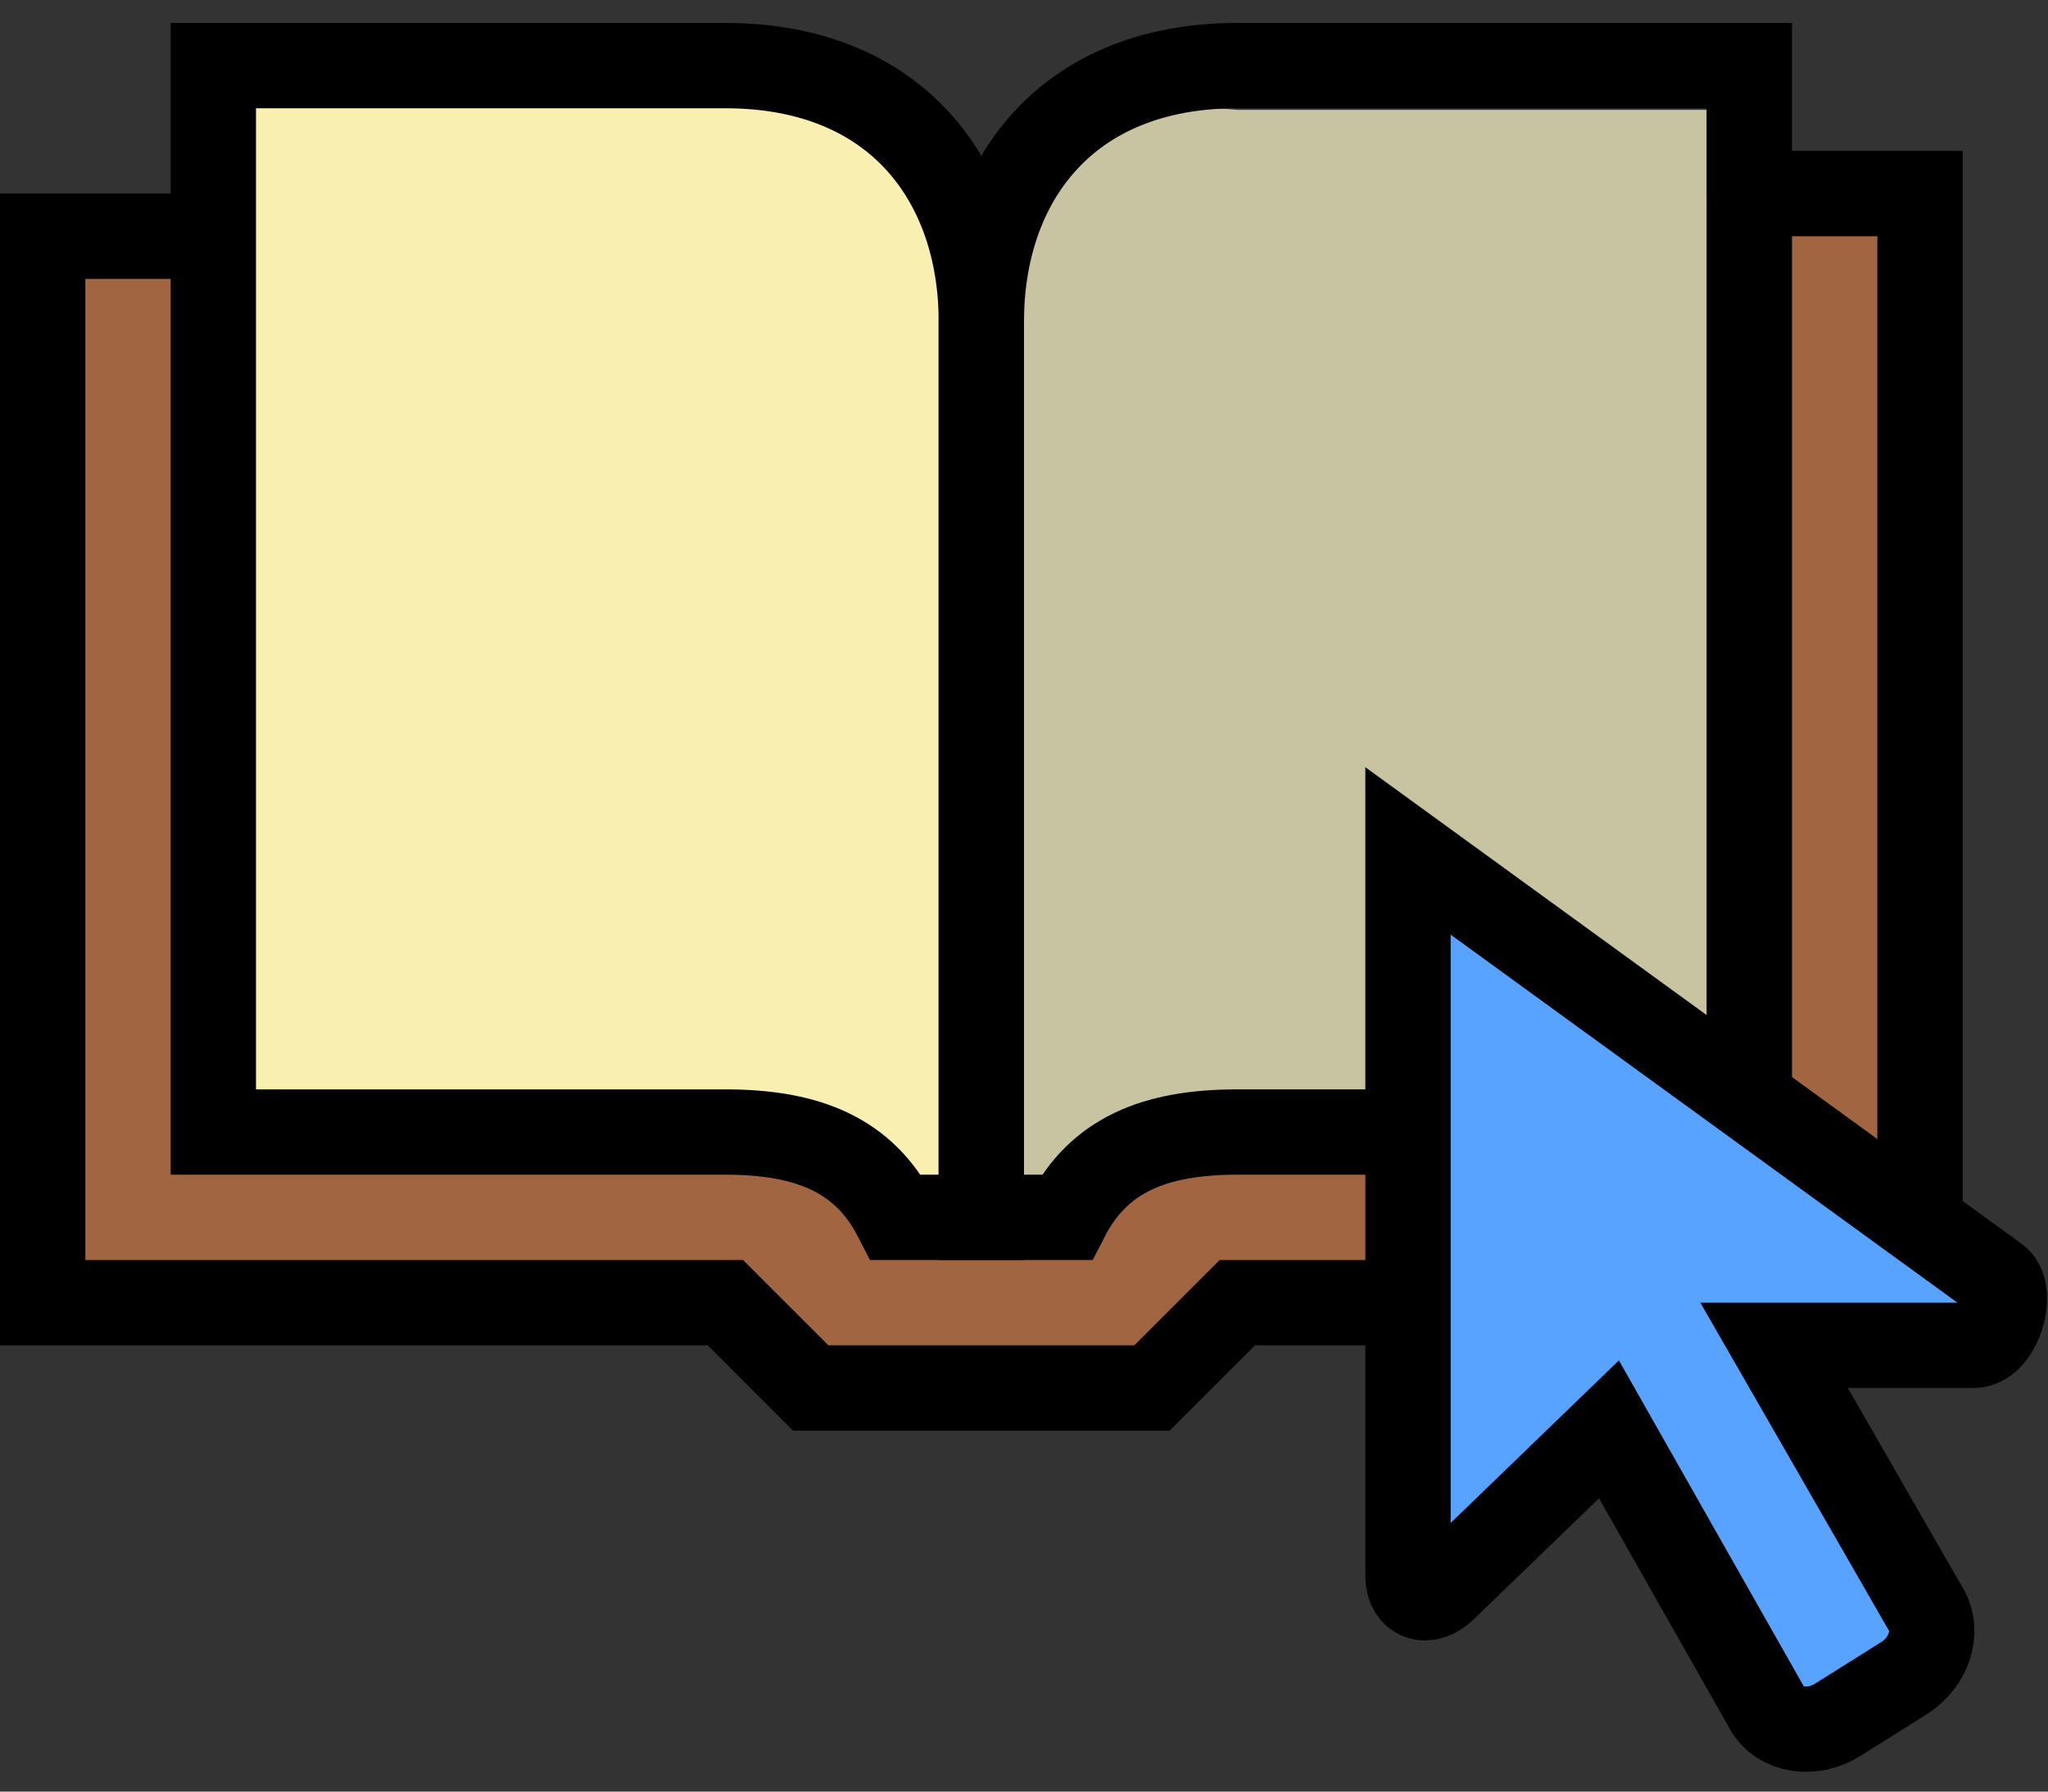 <svg width="48" height="42" viewBox="0 0 48 42" fill="none" xmlns="http://www.w3.org/2000/svg">
<rect x="0" y="0" width="48" height="42" fill="#333333" stroke="none"/>
<path d="M45 4.538L1.5 5.538L1 30.538H17L19 32.538H27L29.5 30.538L45 30.038V4.538Z" fill="#A16641"/>
<path d="M23 5.537V28.038H21C20.6 26.837 18.5 26.538 17.5 26.538L5 26.038V1.537H16C20 1.137 22.333 4.037 23 5.537Z" fill="#F8EFB1"/>
<path d="M22 6.575V29.075H24C24.4 27.875 26.5 27.575 27.5 27.575L40 27.075V2.575H29C25 2.175 22.667 5.075 22 6.575Z" fill="#C8C3A1"/>
<path d="M33 30.538H29L27 32.538H19L17 30.538H1V5.538H5" stroke="black" stroke-width="2" stroke-miterlimit="10"/>
<path d="M41.5 4.538H45V28.538" stroke="black" stroke-width="2" stroke-miterlimit="10"/>
<path d="M32.5 26.538H29C27.06 26.538 25.75 27.078 25 28.538H23V7.538C23 4.288 24.95 1.538 29 1.538H41V25.538" stroke="black" stroke-width="2" stroke-miterlimit="10"/>
<path d="M46.78 29.958L33 19.948V36.948C33 37.458 33.44 37.638 33.85 37.238L37.71 33.508L41.43 40.068C41.74 40.578 42.48 40.688 43.07 40.318L44.63 39.338C45.21 38.968 45.44 38.258 45.15 37.748L41.58 31.538H46.26C46.85 31.538 47.23 30.258 46.78 29.958Z" fill="#57A3FF" stroke="black" stroke-width="2" stroke-miterlimit="10"/>
<path d="M5 26.538H17C18.94 26.538 20.25 27.078 21 28.538H23V7.538C23 4.288 21.05 1.538 17 1.538H5V26.538Z" stroke="black" stroke-width="2" stroke-miterlimit="10"/>
</svg>
